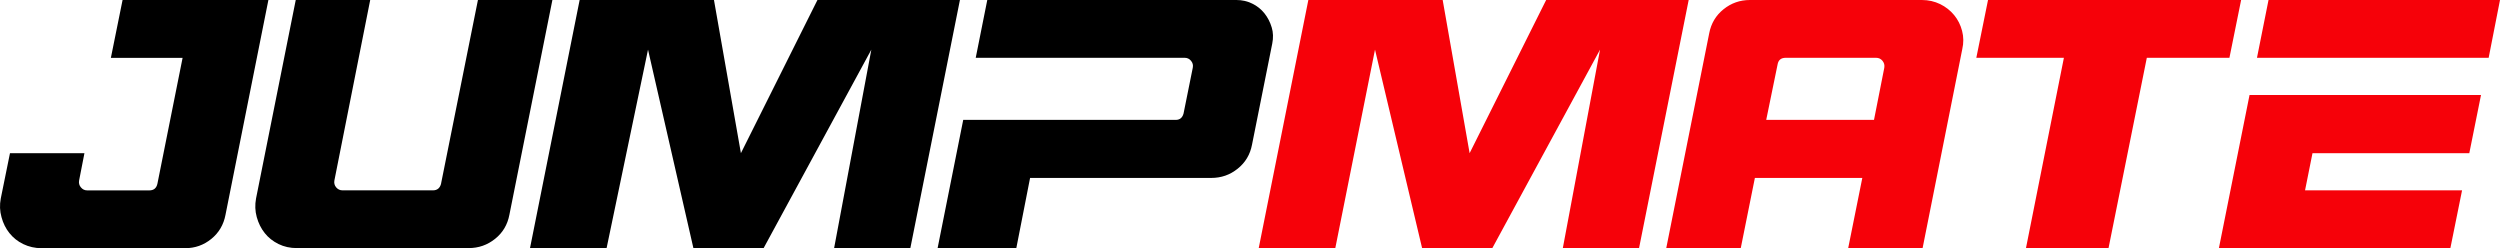 <svg viewBox="0 0 493.58 49" xmlns="http://www.w3.org/2000/svg" data-name="Layer 2" id="Layer_2">
  <defs>
    <style>
      .cls-1 {
        fill: #f60109;
      }
    </style>
  </defs>
  <g data-name="Layer 1" id="Layer_1-2">
    <g>
      <path d="m52.99,0l-2.28,11.42-6.19,30.99c-.37,1.96-1.31,3.55-2.8,4.76-1.5,1.22-3.22,1.83-5.18,1.83H8.2c-1.3,0-2.51-.28-3.61-.81-1.1-.53-2-1.26-2.73-2.17-.72-.9-1.25-1.97-1.56-3.14-.34-1.2-.39-2.42-.15-3.68l1.82-8.96h14.7l-1.05,5.38c-.09.52.01.97.35,1.37.33.4.74.6,1.25.6h12.25c.89,0,1.42-.44,1.61-1.33l4.97-24.84h-14.16L24.2,0h28.79Z"></path>
      <path d="m87.09,36.25c-.23.89-.77,1.33-1.61,1.33h-17.85c-.51,0-.93-.2-1.26-.59-.33-.39-.44-.85-.35-1.36L73.09,0h-14.7l-7.84,39.19c-.23,1.26-.19,2.48.14,3.67.33,1.19.85,2.24,1.57,3.15.72.91,1.63,1.63,2.73,2.17,1.1.54,2.3.8,3.6.8h33.94c1.96,0,3.7-.61,5.21-1.82,1.52-1.21,2.46-2.8,2.83-4.76L109.06,0h-14.7l-7.28,36.25Z"></path>
      <polygon points="146.28 30.24 140.96 0 114.44 0 104.64 48.99 119.76 48.99 127.94 9.8 136.9 48.99 150.76 48.99 172.03 9.8 164.68 48.99 179.73 48.99 189.52 0 161.39 0 146.28 30.24"></polygon>
      <path d="m251.07,5.4c-.3-1.02-.78-1.95-1.43-2.77-.65-.81-1.46-1.46-2.41-1.92C246.27.24,245.23,0,244.11,0h-49.19l-2.28,11.41h41.25c.52,0,.93.2,1.26.6.33.4.45.85.34,1.37l-1.82,9.03c-.23.84-.74,1.26-1.54,1.26h-41.96l-5.06,25.33h15.54l2.72-13.87h35.77c1.96,0,3.7-.6,5.21-1.82,1.52-1.21,2.47-2.8,2.84-4.76l3.99-19.94c.23-1.13.2-2.2-.11-3.22Z"></path>
      <polygon points="290.15 30.24 284.83 0 258.31 0 248.51 48.99 263.63 48.99 271.47 9.8 271.47 9.8 280.77 48.99 294.63 48.99 315.9 9.8 308.55 48.99 323.6 48.99 333.4 0 305.26 0 290.15 30.24" class="cls-1"></polygon>
      <path d="m387.38,6.1c-.3-1.17-.83-2.22-1.57-3.12-.75-.91-1.67-1.63-2.76-2.17-1.1-.53-2.31-.81-3.61-.81h-33.95c-1.95,0-3.7.61-5.21,1.83-1.51,1.21-2.46,2.8-2.83,4.76l-8.48,42.41h14.71l2.79-13.87h21.21l-2.79,13.87h14.69l7.83-39.27c.29-1.26.28-2.46-.03-3.63Zm-15.36,7.28l-2.03,10.28h-21.28l2.24-10.92c.15-.89.68-1.33,1.62-1.33h17.84c.51,0,.93.2,1.26.6.32.4.44.85.35,1.37Z" class="cls-1"></path>
      <polygon points="390.19 11.41 407.48 11.41 399.99 48.99 416.29 48.99 423.85 11.41 440.16 11.41 442.47 0 392.5 0 390.19 11.41" class="cls-1"></polygon>
      <polygon points="455.09 37.58 486.09 37.58 483.78 49 438.08 49 444.13 18.76 489.83 18.76 487.52 30.24 456.56 30.24 455.09 37.58" class="cls-1"></polygon>
      <polygon points="493.58 0 491.34 11.41 445.6 11.41 447.88 0 493.58 0" class="cls-1"></polygon>
    </g>
  </g>
</svg>